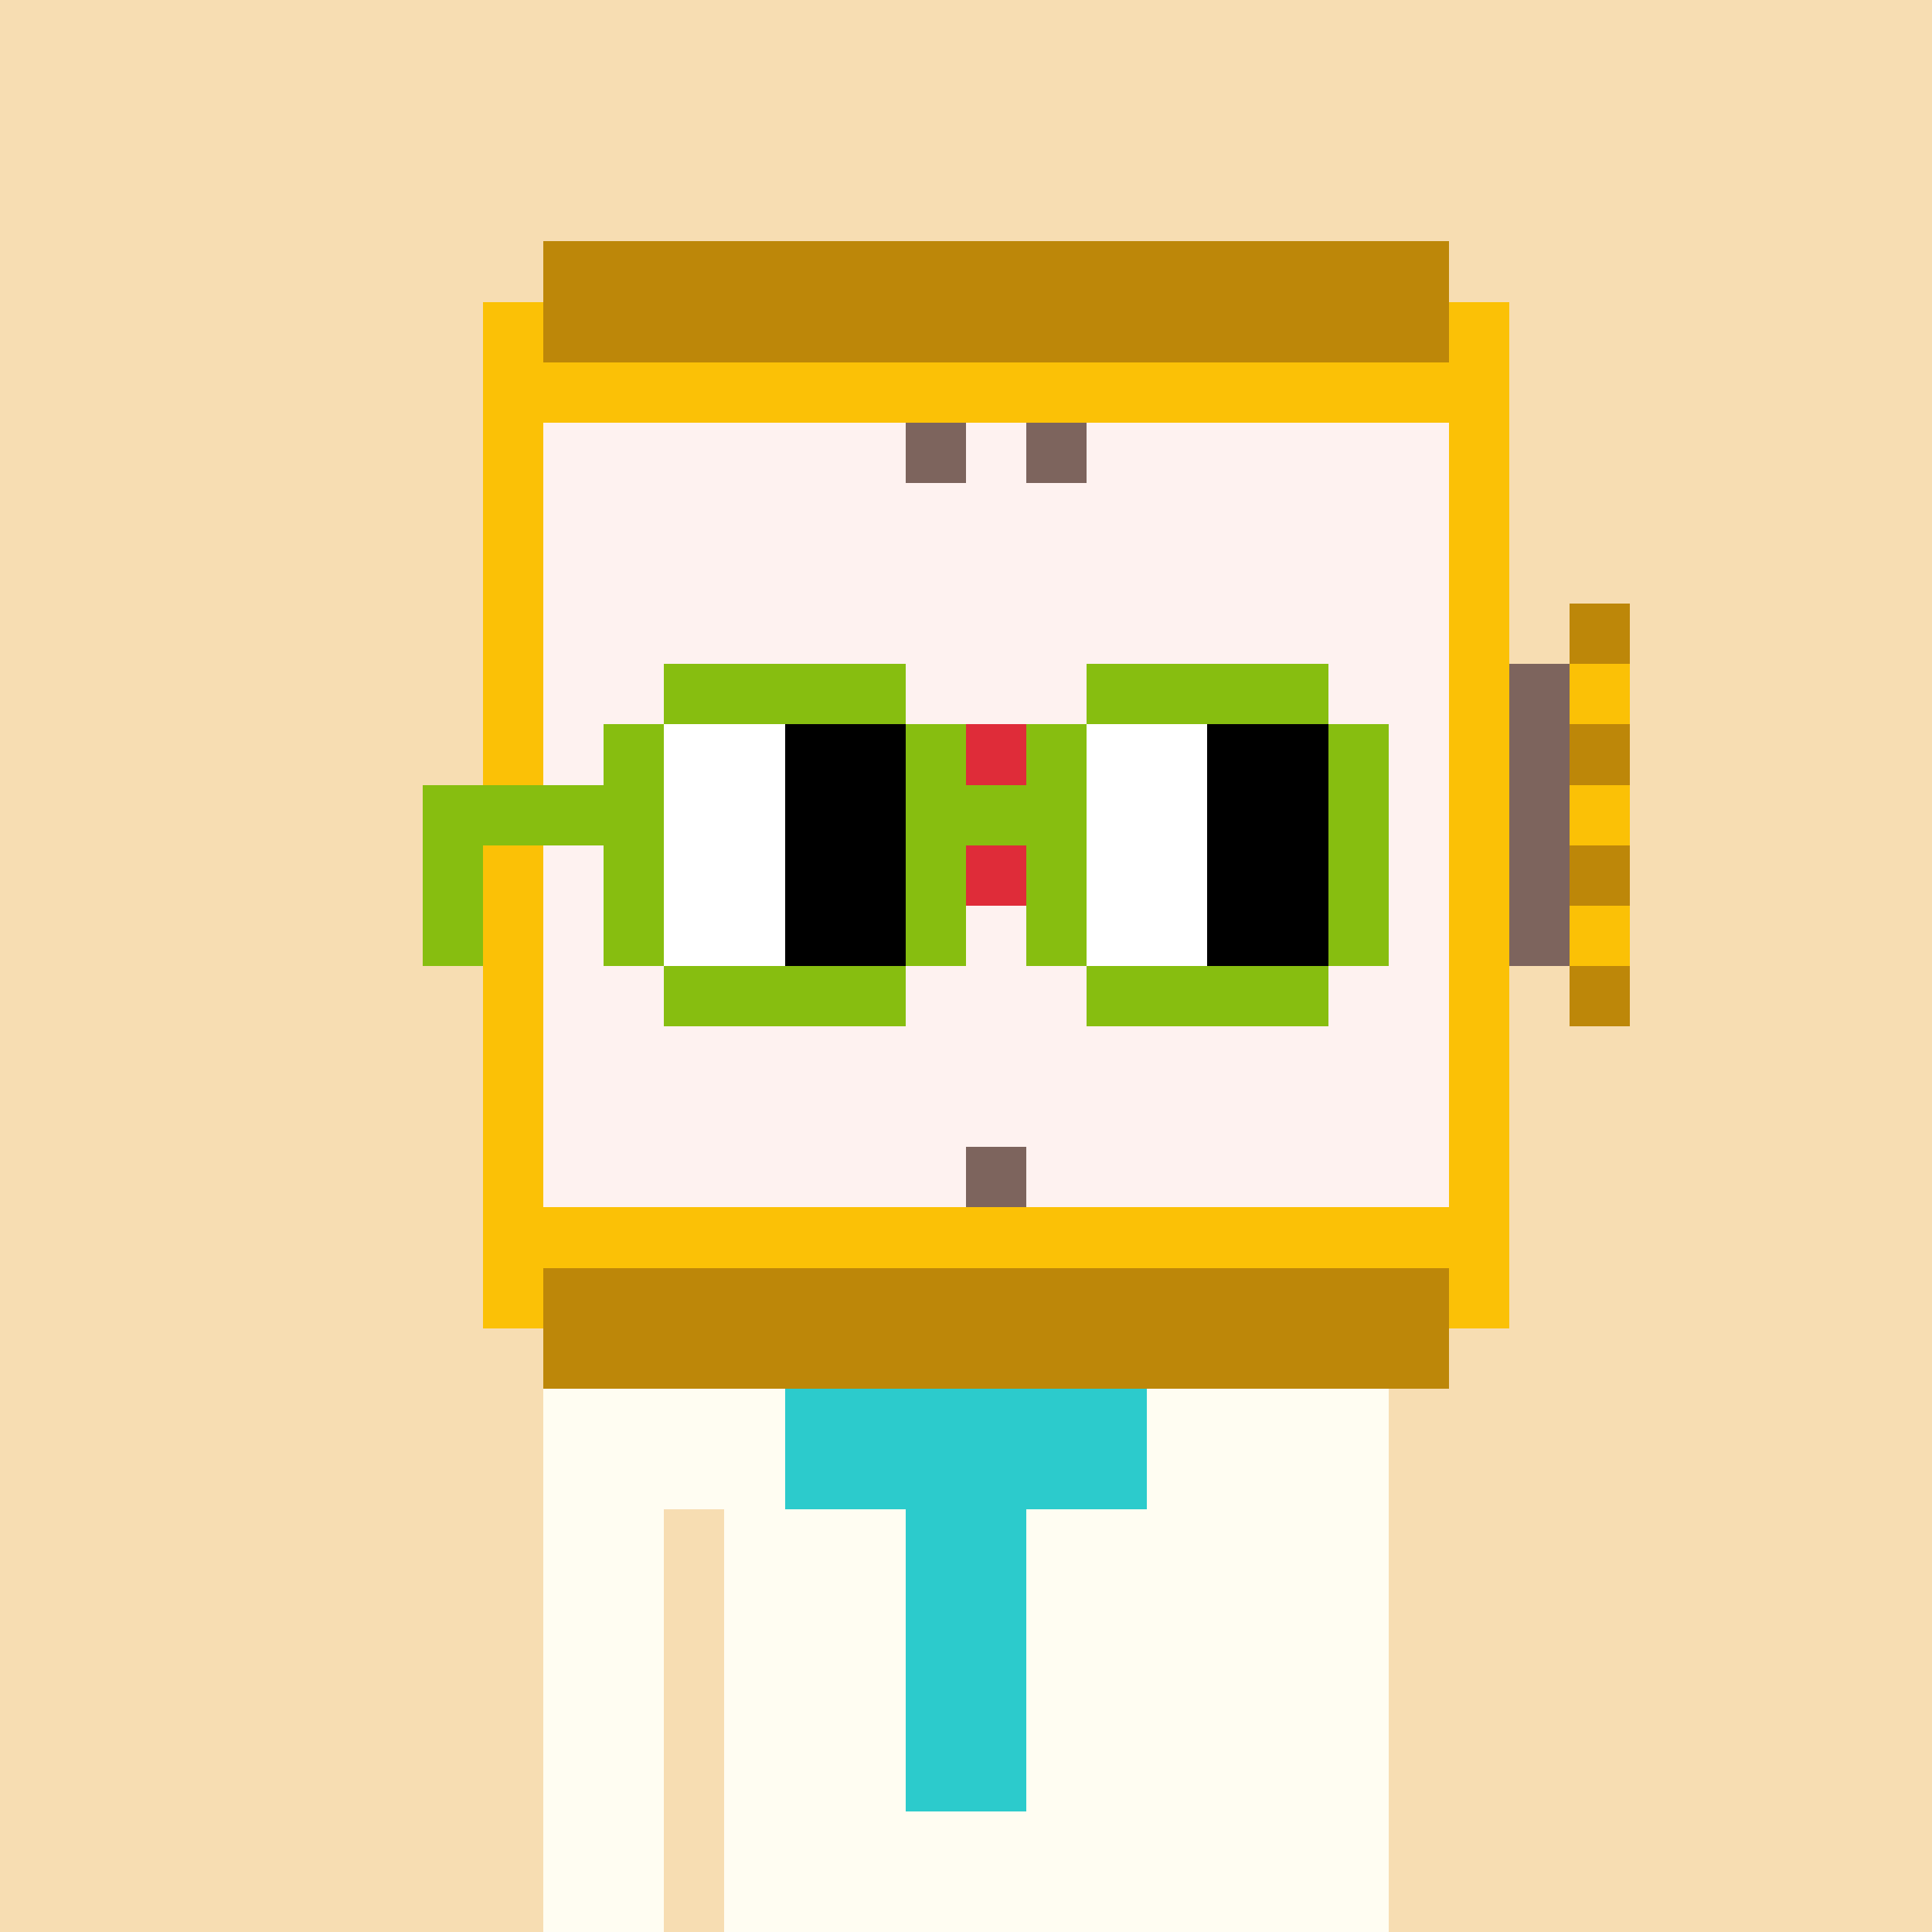 <svg width="320" height="320" viewBox="0 0 320 320" xmlns="http://www.w3.org/2000/svg" shape-rendering="crispEdges"><rect width="100%" height="100%" fill="#f7ddb2" /><rect width="140" height="10" x="90" y="210" fill="#fffdf2" /><rect width="140" height="10" x="90" y="220" fill="#fffdf2" /><rect width="140" height="10" x="90" y="230" fill="#fffdf2" /><rect width="140" height="10" x="90" y="240" fill="#fffdf2" /><rect width="20" height="10" x="90" y="250" fill="#fffdf2" /><rect width="110" height="10" x="120" y="250" fill="#fffdf2" /><rect width="20" height="10" x="90" y="260" fill="#fffdf2" /><rect width="110" height="10" x="120" y="260" fill="#fffdf2" /><rect width="20" height="10" x="90" y="270" fill="#fffdf2" /><rect width="110" height="10" x="120" y="270" fill="#fffdf2" /><rect width="20" height="10" x="90" y="280" fill="#fffdf2" /><rect width="110" height="10" x="120" y="280" fill="#fffdf2" /><rect width="20" height="10" x="90" y="290" fill="#fffdf2" /><rect width="110" height="10" x="120" y="290" fill="#fffdf2" /><rect width="20" height="10" x="90" y="300" fill="#fffdf2" /><rect width="110" height="10" x="120" y="300" fill="#fffdf2" /><rect width="20" height="10" x="90" y="310" fill="#fffdf2" /><rect width="110" height="10" x="120" y="310" fill="#fffdf2" /><rect width="60" height="10" x="130" y="230" fill="#2ccbcc" /><rect width="60" height="10" x="130" y="240" fill="#2ccbcc" /><rect width="20" height="10" x="150" y="250" fill="#2ccbcc" /><rect width="20" height="10" x="150" y="260" fill="#2ccbcc" /><rect width="20" height="10" x="150" y="270" fill="#2ccbcc" /><rect width="20" height="10" x="150" y="280" fill="#2ccbcc" /><rect width="20" height="10" x="150" y="290" fill="#2ccbcc" /><rect width="150" height="10" x="90" y="40" fill="#bd8709" /><rect width="10" height="10" x="80" y="50" fill="#fbc106" /><rect width="150" height="10" x="90" y="50" fill="#bd8709" /><rect width="10" height="10" x="240" y="50" fill="#fbc106" /><rect width="170" height="10" x="80" y="60" fill="#fbc106" /><rect width="10" height="10" x="80" y="70" fill="#fbc106" /><rect width="60" height="10" x="90" y="70" fill="#fef2f0" /><rect width="10" height="10" x="150" y="70" fill="#7d645d" /><rect width="10" height="10" x="160" y="70" fill="#fef2f0" /><rect width="10" height="10" x="170" y="70" fill="#7d645d" /><rect width="60" height="10" x="180" y="70" fill="#fef2f0" /><rect width="10" height="10" x="240" y="70" fill="#fbc106" /><rect width="10" height="10" x="80" y="80" fill="#fbc106" /><rect width="150" height="10" x="90" y="80" fill="#fef2f0" /><rect width="10" height="10" x="240" y="80" fill="#fbc106" /><rect width="10" height="10" x="80" y="90" fill="#fbc106" /><rect width="150" height="10" x="90" y="90" fill="#fef2f0" /><rect width="10" height="10" x="240" y="90" fill="#fbc106" /><rect width="10" height="10" x="80" y="100" fill="#fbc106" /><rect width="150" height="10" x="90" y="100" fill="#fef2f0" /><rect width="10" height="10" x="240" y="100" fill="#fbc106" /><rect width="10" height="10" x="260" y="100" fill="#bd8709" /><rect width="10" height="10" x="80" y="110" fill="#fbc106" /><rect width="150" height="10" x="90" y="110" fill="#fef2f0" /><rect width="10" height="10" x="240" y="110" fill="#fbc106" /><rect width="10" height="10" x="250" y="110" fill="#7d645d" /><rect width="10" height="10" x="260" y="110" fill="#fbc106" /><rect width="10" height="10" x="80" y="120" fill="#fbc106" /><rect width="70" height="10" x="90" y="120" fill="#fef2f0" /><rect width="10" height="10" x="160" y="120" fill="#df2c39" /><rect width="70" height="10" x="170" y="120" fill="#fef2f0" /><rect width="10" height="10" x="240" y="120" fill="#fbc106" /><rect width="10" height="10" x="250" y="120" fill="#7d645d" /><rect width="10" height="10" x="260" y="120" fill="#bd8709" /><rect width="10" height="10" x="80" y="130" fill="#fbc106" /><rect width="60" height="10" x="90" y="130" fill="#fef2f0" /><rect width="30" height="10" x="150" y="130" fill="#df2c39" /><rect width="60" height="10" x="180" y="130" fill="#fef2f0" /><rect width="10" height="10" x="240" y="130" fill="#fbc106" /><rect width="10" height="10" x="250" y="130" fill="#7d645d" /><rect width="10" height="10" x="260" y="130" fill="#fbc106" /><rect width="10" height="10" x="80" y="140" fill="#fbc106" /><rect width="70" height="10" x="90" y="140" fill="#fef2f0" /><rect width="10" height="10" x="160" y="140" fill="#df2c39" /><rect width="70" height="10" x="170" y="140" fill="#fef2f0" /><rect width="10" height="10" x="240" y="140" fill="#fbc106" /><rect width="10" height="10" x="250" y="140" fill="#7d645d" /><rect width="10" height="10" x="260" y="140" fill="#bd8709" /><rect width="10" height="10" x="80" y="150" fill="#fbc106" /><rect width="150" height="10" x="90" y="150" fill="#fef2f0" /><rect width="10" height="10" x="240" y="150" fill="#fbc106" /><rect width="10" height="10" x="250" y="150" fill="#7d645d" /><rect width="10" height="10" x="260" y="150" fill="#fbc106" /><rect width="10" height="10" x="80" y="160" fill="#fbc106" /><rect width="150" height="10" x="90" y="160" fill="#fef2f0" /><rect width="10" height="10" x="240" y="160" fill="#fbc106" /><rect width="10" height="10" x="260" y="160" fill="#bd8709" /><rect width="10" height="10" x="80" y="170" fill="#fbc106" /><rect width="150" height="10" x="90" y="170" fill="#fef2f0" /><rect width="10" height="10" x="240" y="170" fill="#fbc106" /><rect width="10" height="10" x="80" y="180" fill="#fbc106" /><rect width="150" height="10" x="90" y="180" fill="#fef2f0" /><rect width="10" height="10" x="240" y="180" fill="#fbc106" /><rect width="10" height="10" x="80" y="190" fill="#fbc106" /><rect width="70" height="10" x="90" y="190" fill="#fef2f0" /><rect width="10" height="10" x="160" y="190" fill="#7d645d" /><rect width="70" height="10" x="170" y="190" fill="#fef2f0" /><rect width="10" height="10" x="240" y="190" fill="#fbc106" /><rect width="170" height="10" x="80" y="200" fill="#fbc106" /><rect width="10" height="10" x="80" y="210" fill="#fbc106" /><rect width="150" height="10" x="90" y="210" fill="#bd8709" /><rect width="10" height="10" x="240" y="210" fill="#fbc106" /><rect width="150" height="10" x="90" y="220" fill="#bd8709" /><rect width="40" height="10" x="110" y="110" fill="#87be10" /><rect width="40" height="10" x="180" y="110" fill="#87be10" /><rect width="10" height="10" x="100" y="120" fill="#87be10" /><rect width="20" height="10" x="110" y="120" fill="#ffffff" /><rect width="20" height="10" x="130" y="120" fill="#000000" /><rect width="10" height="10" x="150" y="120" fill="#87be10" /><rect width="10" height="10" x="170" y="120" fill="#87be10" /><rect width="20" height="10" x="180" y="120" fill="#ffffff" /><rect width="20" height="10" x="200" y="120" fill="#000000" /><rect width="10" height="10" x="220" y="120" fill="#87be10" /><rect width="40" height="10" x="70" y="130" fill="#87be10" /><rect width="20" height="10" x="110" y="130" fill="#ffffff" /><rect width="20" height="10" x="130" y="130" fill="#000000" /><rect width="30" height="10" x="150" y="130" fill="#87be10" /><rect width="20" height="10" x="180" y="130" fill="#ffffff" /><rect width="20" height="10" x="200" y="130" fill="#000000" /><rect width="10" height="10" x="220" y="130" fill="#87be10" /><rect width="10" height="10" x="70" y="140" fill="#87be10" /><rect width="10" height="10" x="100" y="140" fill="#87be10" /><rect width="20" height="10" x="110" y="140" fill="#ffffff" /><rect width="20" height="10" x="130" y="140" fill="#000000" /><rect width="10" height="10" x="150" y="140" fill="#87be10" /><rect width="10" height="10" x="170" y="140" fill="#87be10" /><rect width="20" height="10" x="180" y="140" fill="#ffffff" /><rect width="20" height="10" x="200" y="140" fill="#000000" /><rect width="10" height="10" x="220" y="140" fill="#87be10" /><rect width="10" height="10" x="70" y="150" fill="#87be10" /><rect width="10" height="10" x="100" y="150" fill="#87be10" /><rect width="20" height="10" x="110" y="150" fill="#ffffff" /><rect width="20" height="10" x="130" y="150" fill="#000000" /><rect width="10" height="10" x="150" y="150" fill="#87be10" /><rect width="10" height="10" x="170" y="150" fill="#87be10" /><rect width="20" height="10" x="180" y="150" fill="#ffffff" /><rect width="20" height="10" x="200" y="150" fill="#000000" /><rect width="10" height="10" x="220" y="150" fill="#87be10" /><rect width="40" height="10" x="110" y="160" fill="#87be10" /><rect width="40" height="10" x="180" y="160" fill="#87be10" /></svg>